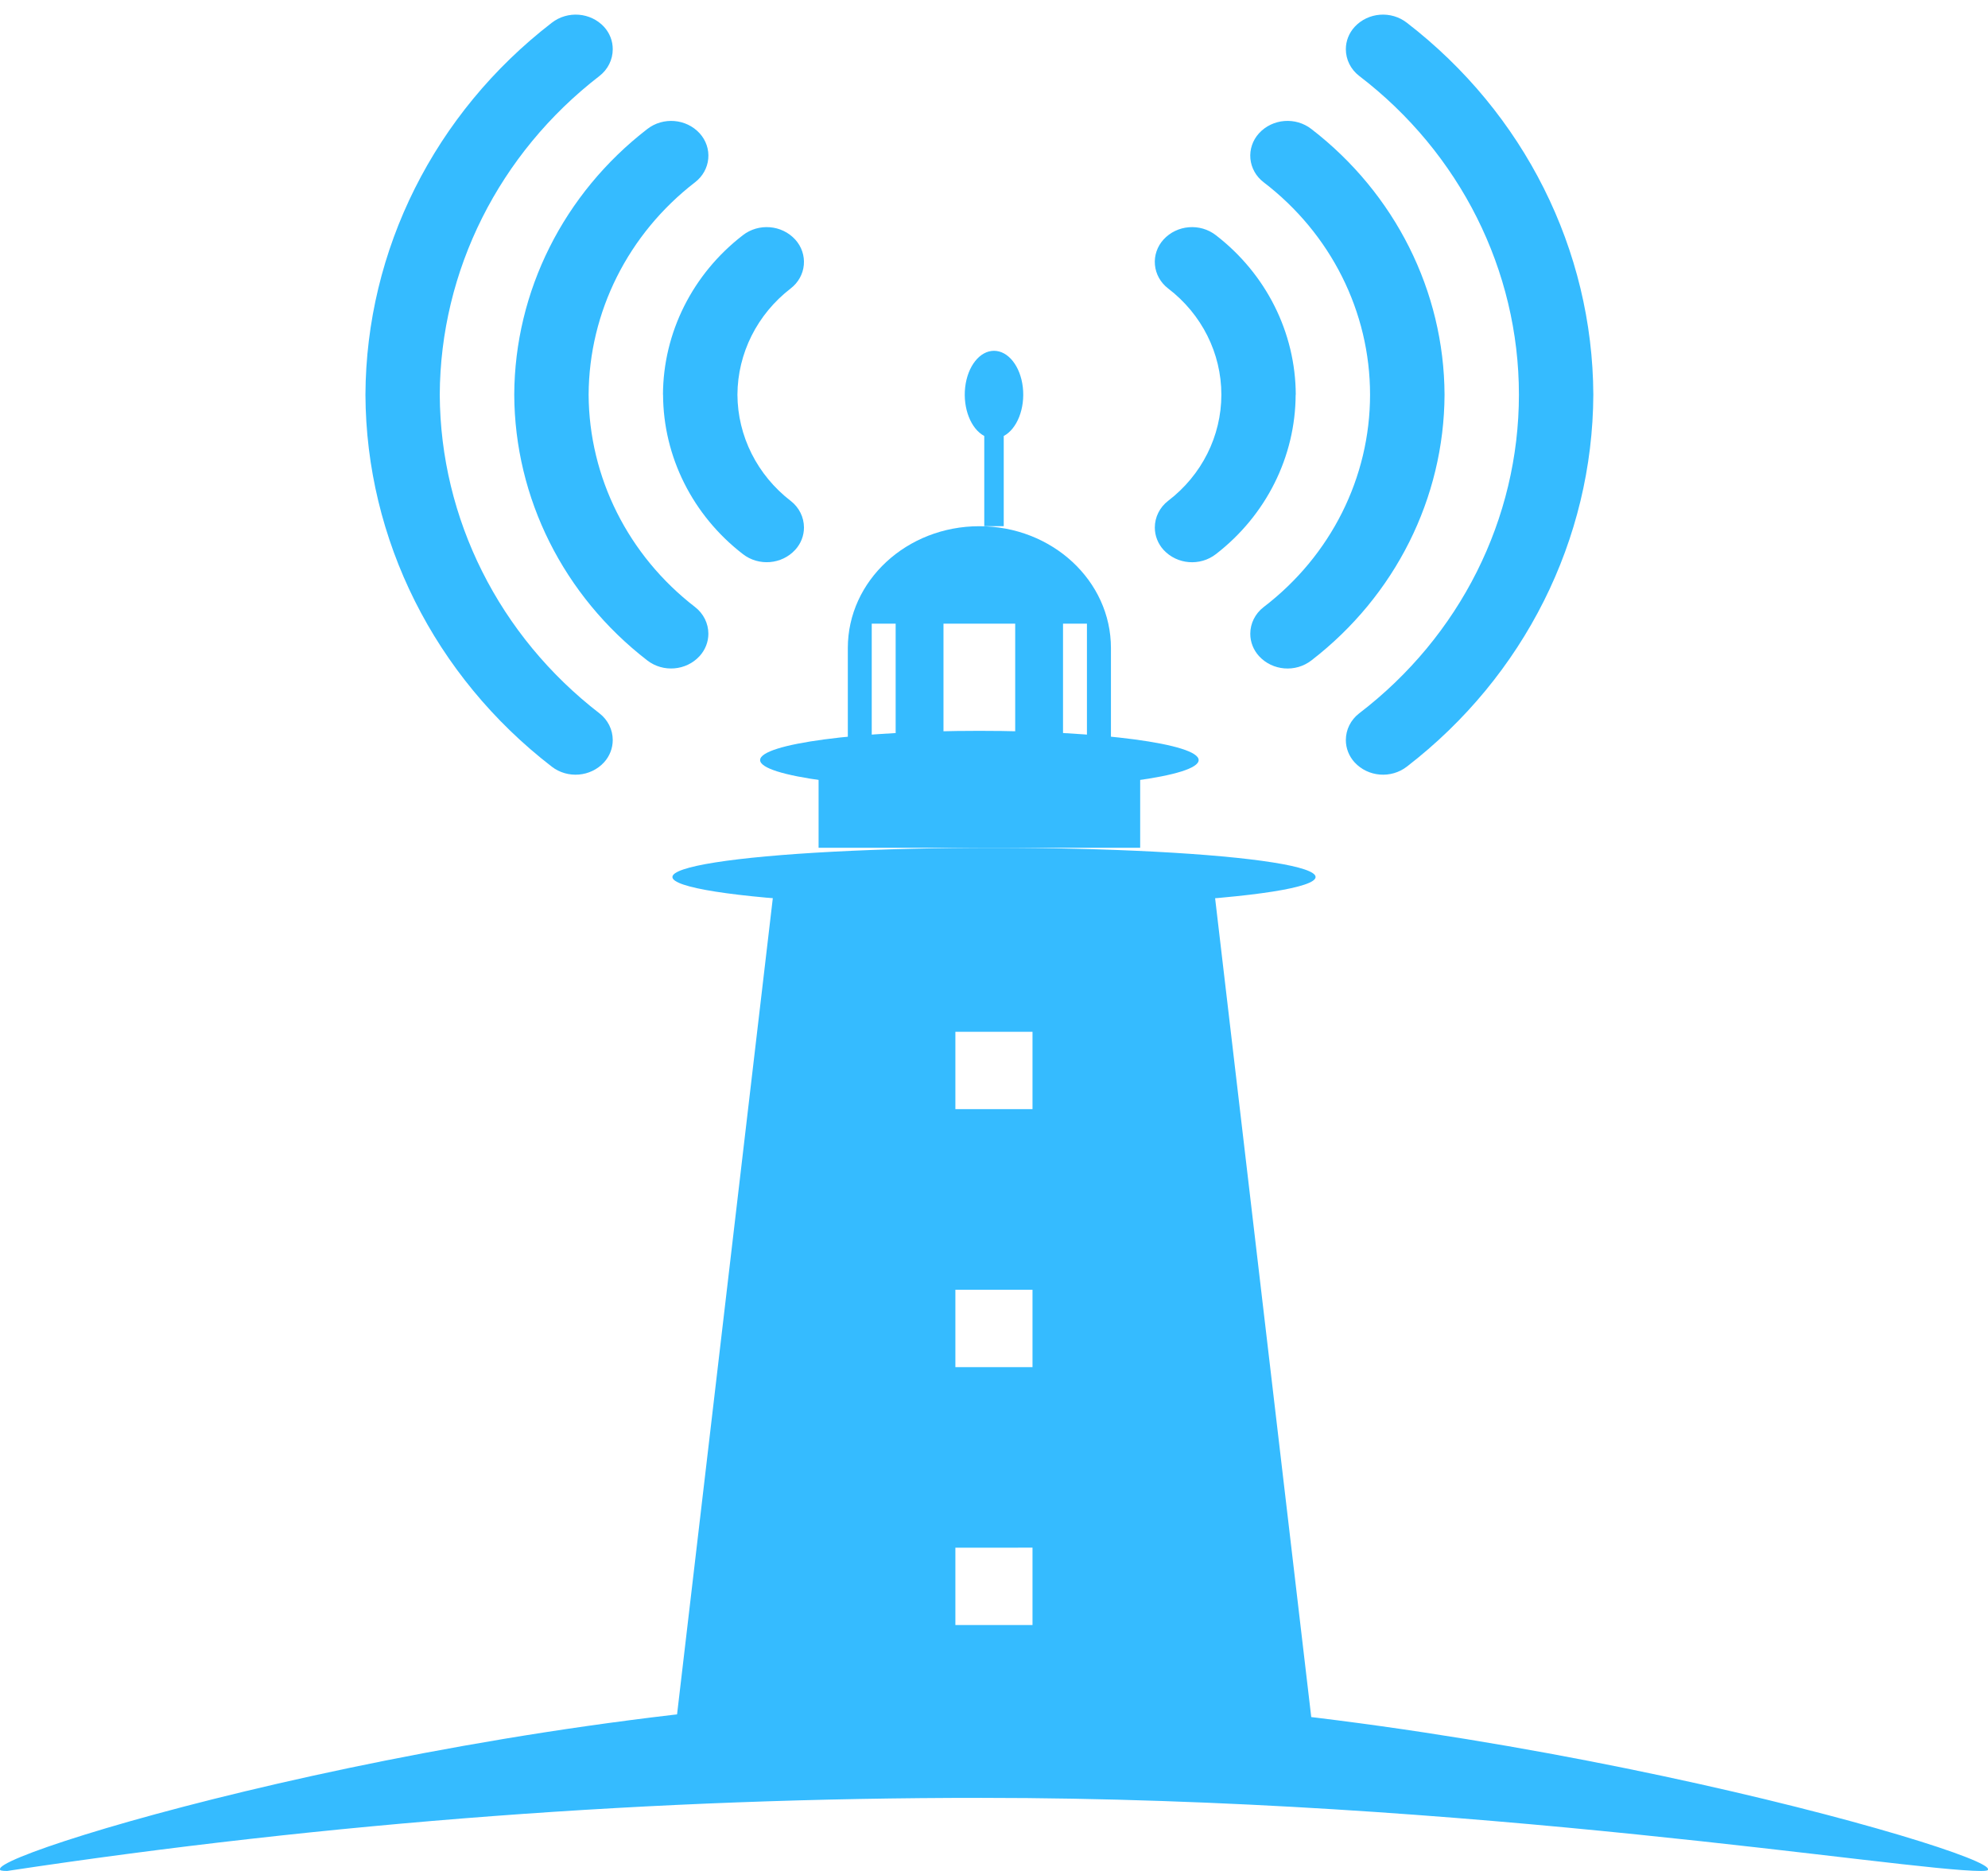 <?xml version="1.0" encoding="UTF-8"?>
<svg width="68px" height="64px" viewBox="0 0 68 64" version="1.1" xmlns="http://www.w3.org/2000/svg" xmlns:xlink="http://www.w3.org/1999/xlink">
    <title>logo copy</title>
    <g id="Page-1" stroke="none" stroke-width="1" fill="none" fill-rule="evenodd">
        <g id="Group" transform="translate(-6, 0)" fill="#35BBFF">
            <g id="logo-copy" transform="translate(6, 0)">
                <path d="M26.519,30 L41.478,30 L45,60 L23,60 L26.519,30 Z M32.679,35.294 L32.679,37.941 L35.317,37.941 L35.317,35.294 L32.679,35.294 Z M32.679,44.118 L32.679,46.765 L35.317,46.765 L35.317,44.118 L32.679,44.118 Z M32.679,52.942 L32.679,55.588 L35.317,55.588 L35.317,52.941 L32.679,52.942 Z" id="Combined-Shape"></path>
                <path d="M29,22.167 C29,19.866 31.014,18 33.5,18 C35.986,18 38,19.866 38,22.167 L38,28 L29,28 L29,22.167 Z M29.818,21.333 L29.818,25.5 L30.636,25.5 L30.636,21.333 L29.818,21.333 Z M36.361,21.333 L36.361,25.5 L37.179,25.5 L37.179,21.333 L36.361,21.333 Z M32.272,21.333 L32.272,25.5 L34.725,25.5 L34.725,21.333 L32.272,21.333 Z" id="Combined-Shape-2"></path>
                <rect id="Rectangle-2" fill-rule="nonzero" x="28" y="26" width="11" height="3"></rect>
                <ellipse id="Oval-2" fill-rule="nonzero" cx="34" cy="30" rx="11" ry="1"></ellipse>
                <ellipse id="Oval-2-Copy" fill-rule="nonzero" cx="33.5" cy="26" rx="7.5" ry="1"></ellipse>
                <path d="M34.333,14.914 L34.333,18 L33.667,18 L33.667,14.914 C33.208,14.67 32.932,13.966 33.014,13.246 C33.097,12.526 33.513,12 34,12 C34.487,12 34.903,12.526 34.986,13.246 C35.068,13.966 34.792,14.67 34.333,14.914 Z" id="Rectangle"></path>
                <path d="M67.997,63.949 C68.246,63.366 49.61,58 33.567,58 C17.56,58 -0.245,63.341 0.003,63.945 C-0.016,63.981 0.063,64 0.246,64 C11.293,62.331 22.424,61.496 33.567,61.5 C50.361,61.5 65.134,64 67.765,64 C67.94,64 68.015,63.982 67.997,63.949 Z" id="Combined-Shape-3"></path>
                <path d="M59.721,12.374 C56.628,8.364 51.951,6.021 47,6 C42.049,6.022 37.373,8.365 34.281,12.374 C33.858,12.914 33.919,13.704 34.421,14.166 C34.632,14.358 34.902,14.465 35.183,14.465 C35.538,14.465 35.873,14.298 36.095,14.011 C38.733,10.559 42.75,8.545 46.999,8.545 C51.248,8.545 55.264,10.559 57.903,14.011 C58.125,14.298 58.46,14.465 58.815,14.465 C59.095,14.465 59.367,14.359 59.578,14.166 C60.08,13.704 60.143,12.915 59.721,12.374 L59.721,12.374 Z M47,11.089 C43.463,11.105 40.122,12.779 37.914,15.643 C37.492,16.185 37.556,16.975 38.06,17.436 C38.298,17.653 38.612,17.759 38.928,17.73 C39.244,17.7 39.535,17.538 39.732,17.28 C41.491,14.978 44.168,13.637 47.001,13.637 C49.833,13.637 52.51,14.978 54.269,17.28 C54.491,17.567 54.826,17.734 55.181,17.734 C55.462,17.734 55.733,17.627 55.944,17.435 C56.447,16.974 56.511,16.184 56.09,15.642 C53.88,12.777 50.538,11.104 47,11.089 Z M47,16.178 C44.877,16.186 42.873,17.19 41.547,18.909 C41.126,19.45 41.19,20.24 41.693,20.701 C41.932,20.918 42.246,21.025 42.562,20.995 C42.878,20.966 43.168,20.803 43.366,20.546 C44.245,19.394 45.584,18.723 47,18.723 C48.416,18.723 49.755,19.394 50.634,20.546 C50.856,20.833 51.191,20.999 51.546,20.999 C51.827,20.999 52.098,20.893 52.309,20.701 C52.812,20.239 52.876,19.45 52.454,18.908 C51.127,17.191 49.122,16.189 47,16.182 L47,16.178 Z" id="Path_807" fill-rule="nonzero" transform="translate(47, 13.5) rotate(90) translate(-47, -13.5) "></path>
                <path d="M32.723,14.629 C29.63,18.637 24.953,20.979 20.001,21 C15.049,20.978 10.373,18.636 7.281,14.629 C6.858,14.088 6.919,13.298 7.421,12.836 C7.633,12.644 7.905,12.539 8.186,12.541 C8.541,12.541 8.876,12.708 9.098,12.994 C11.749,16.43 15.757,18.439 20.002,18.458 C24.247,18.437 28.254,16.428 30.904,12.992 C31.126,12.707 31.461,12.541 31.815,12.541 C32.096,12.541 32.367,12.647 32.578,12.839 C33.079,13.3 33.143,14.088 32.723,14.629 L32.723,14.629 Z M20.001,15.91 C16.464,15.895 13.124,14.222 10.914,11.36 C10.493,10.818 10.557,10.029 11.06,9.568 C11.299,9.351 11.613,9.244 11.929,9.274 C12.245,9.303 12.535,9.466 12.733,9.723 C14.499,12.014 17.172,13.353 20.001,13.366 C22.83,13.352 25.501,12.013 27.267,9.723 C27.489,9.437 27.825,9.27 28.179,9.27 C28.46,9.27 28.731,9.377 28.942,9.569 C29.445,10.029 29.511,10.817 29.091,11.36 C26.881,14.223 23.539,15.895 20.001,15.91 L20.001,15.91 Z M20.001,10.823 C17.878,10.815 15.874,9.811 14.548,8.093 C14.125,7.551 14.19,6.76 14.694,6.299 C14.933,6.082 15.247,5.976 15.563,6.005 C15.879,6.034 16.169,6.197 16.367,6.454 C17.25,7.6 18.586,8.269 20.001,8.276 C21.416,8.269 22.752,7.599 23.635,6.453 C23.856,6.167 24.191,6.001 24.544,6 C24.825,6 25.097,6.106 25.307,6.299 C25.811,6.76 25.875,7.549 25.453,8.091 C24.128,9.808 22.123,10.812 20.001,10.82 L20.001,10.823 Z" id="Path_808" fill-rule="nonzero" transform="translate(20, 13.5) rotate(90) translate(-20, -13.5) "></path>
            </g>
        </g>
    </g>
</svg>